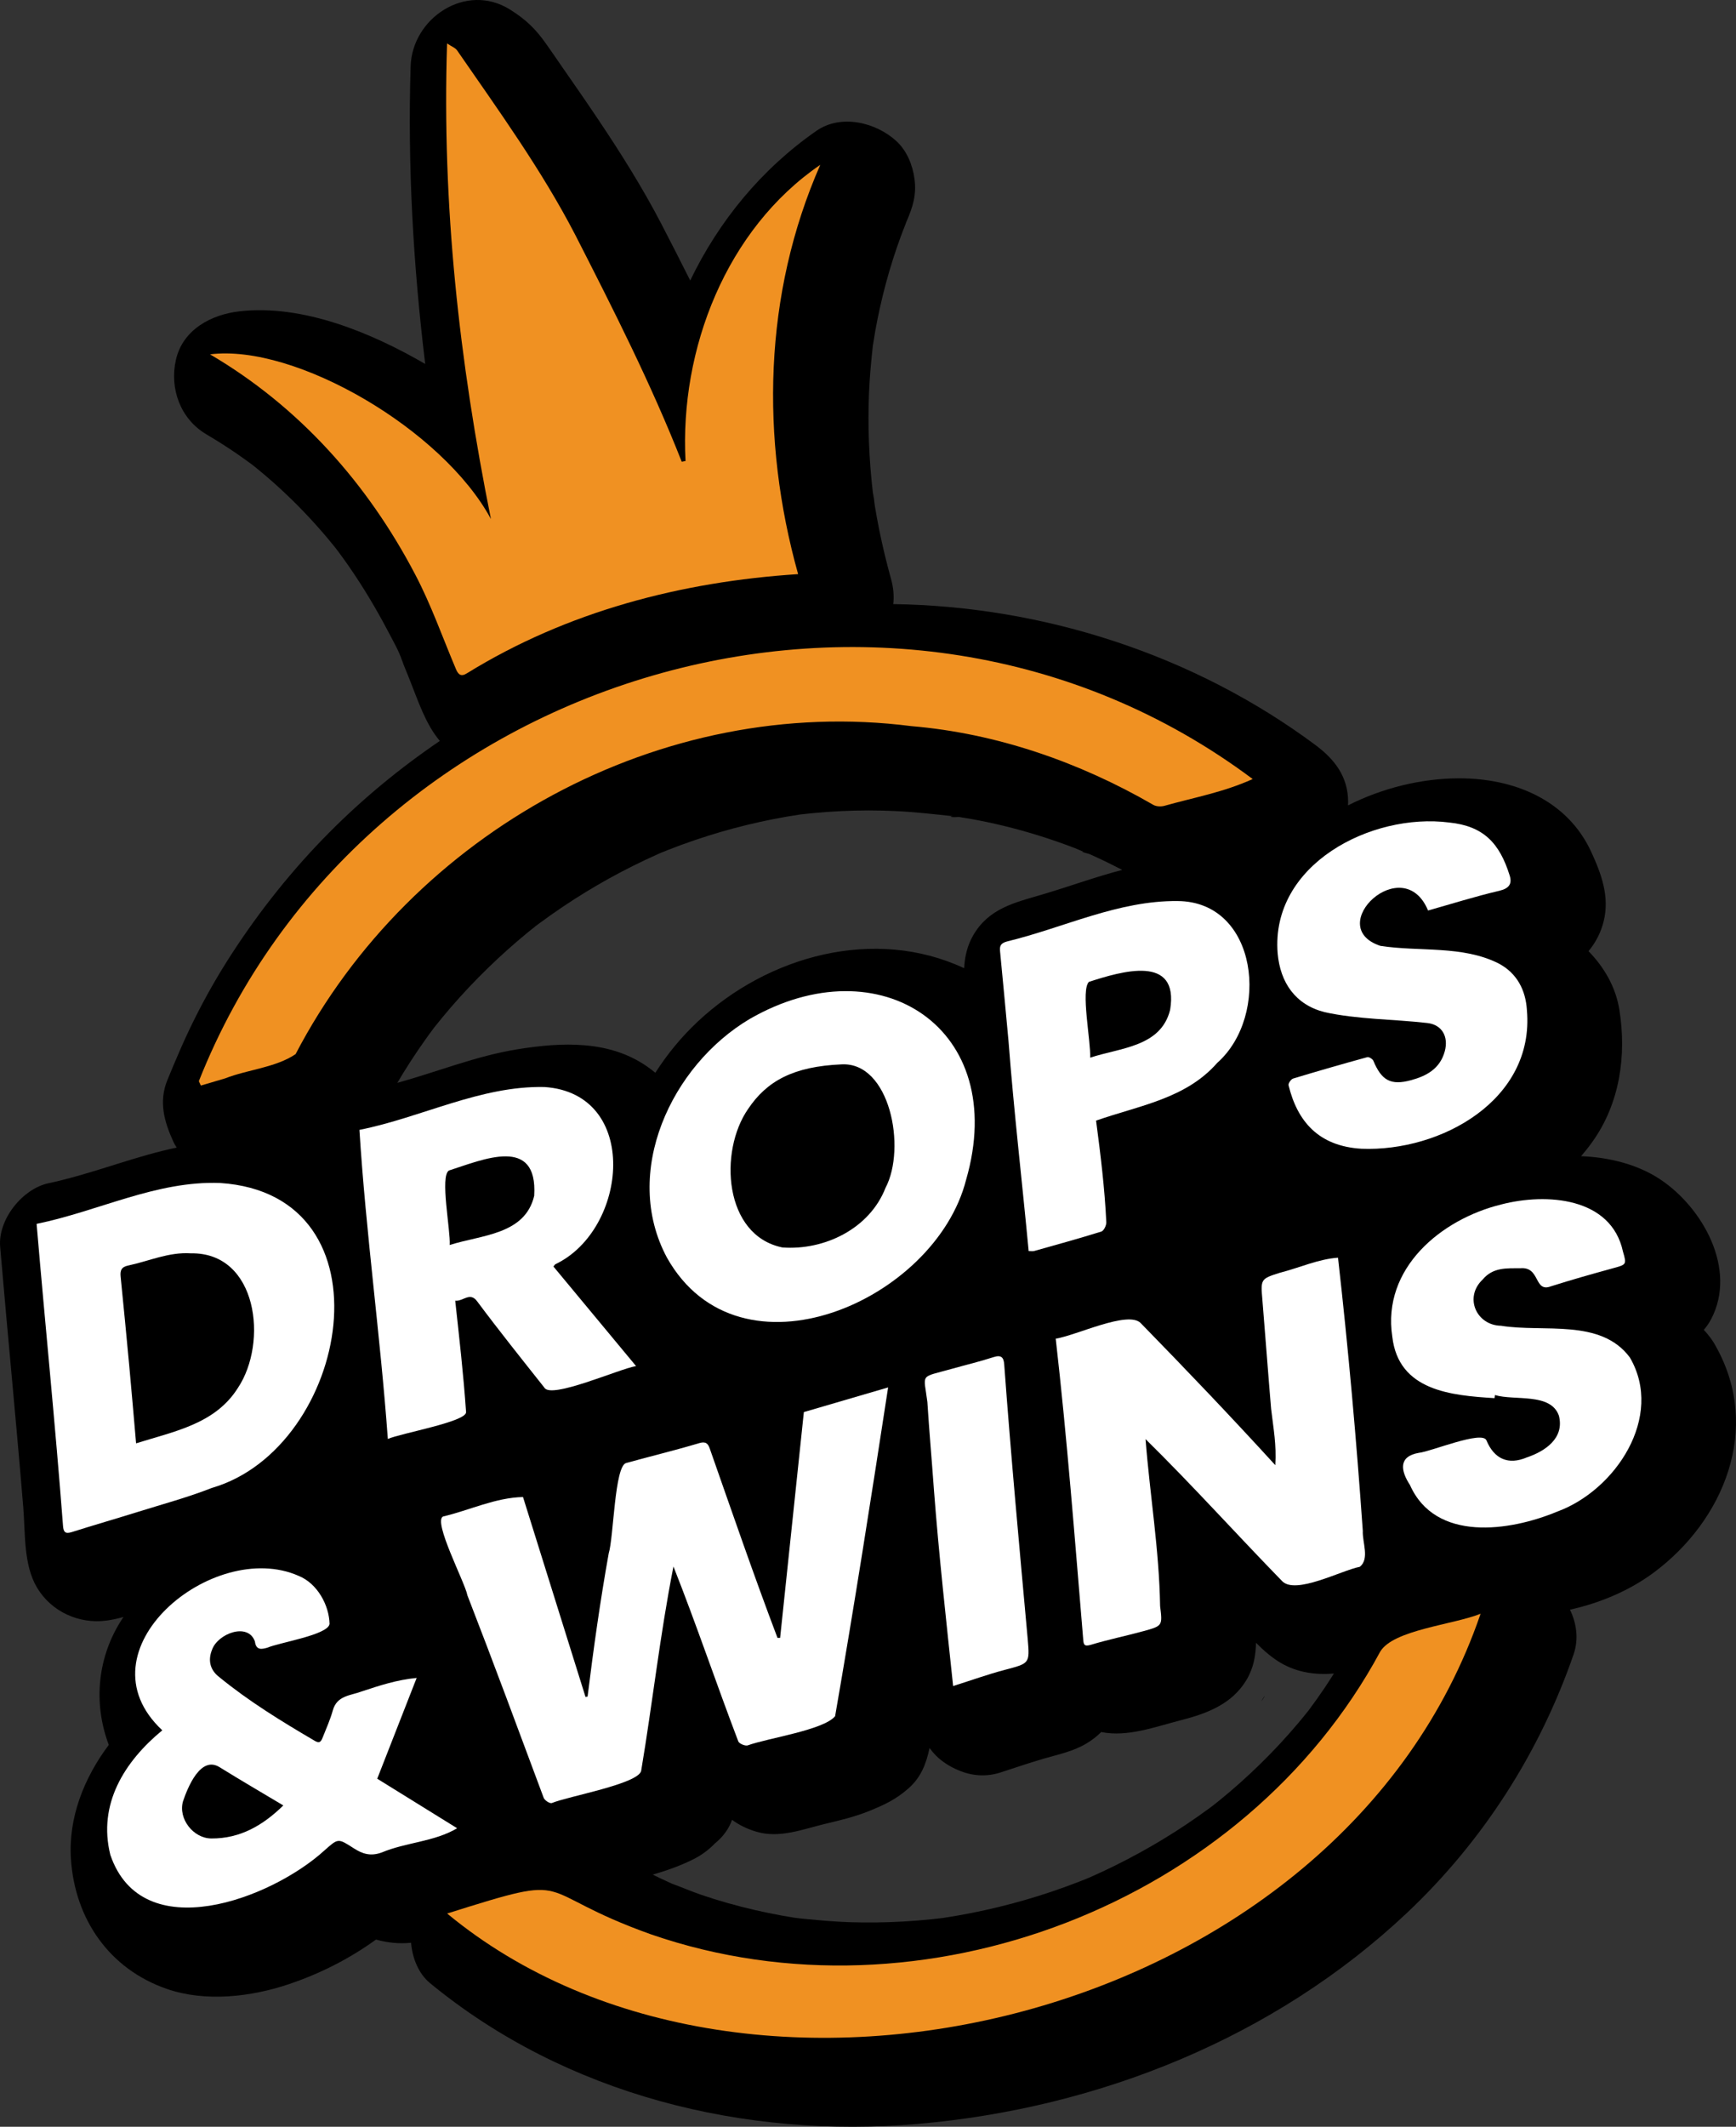 <?xml version="1.0" encoding="UTF-8"?><svg id="Capa_2" xmlns="http://www.w3.org/2000/svg" viewBox="0 0 658.26 806.15"><rect x="0" y="0" width="658.26" height="806.15" fill="#333333" stroke="none"/><defs><style>.cls-1{fill:#fff;}.cls-2{fill:#f09122;}</style></defs><g id="Capa_2-2"><path d="m650.8,510.66c-1.22-2.38-2.85-4.57-4.74-6.57,1.03-1.21,1.97-2.54,2.77-4.06,9.98-19-3.27-42.42-19.46-53.09-8.52-5.62-19.34-8.29-29.84-8.68,1.55-1.82,3.04-3.7,4.43-5.67,10.26-14.5,12.82-32.49,10.1-49.71-1.39-8.75-5.76-16.22-11.73-22.34,2.69-3.2,4.66-6.99,5.73-11.23,2.36-9.4-.84-18.05-4.71-26.44-9.16-19.81-29.51-27.93-50.3-27.85-13.98.05-28.78,3.62-41.91,10.26.02-.43.04-.86.04-1.28,0-9.58-5.08-16.16-12.38-21.59-45.85-34.12-102.95-52.61-160.09-53.43.32-2.96.1-6.08-.79-9.31-1.75-6.33-3.31-12.72-4.6-19.17-.58-2.92-1.12-5.85-1.6-8.79-.14-.82-.22-1.74-.33-2.66.06-.05-.04-1.05-.42-2.4,0,.03,0,.07.01.1.19.72.31,1.5.41,2.3-.06,0-.22-.61-.4-2.17,0-.05,0-.09-.01-.13-.01-.06-.03-.11-.03-.17.01.02.01.05.02.07-1.47-12.57-1.98-25.25-1.45-37.9.25-5.96.81-11.89,1.46-17.82.01-.06.02-.13.04-.2.28-1.75.55-3.5.86-5.24.52-2.91,1.1-5.81,1.74-8.69,1.41-6.37,3.1-12.67,5.09-18.88.91-2.84,1.88-5.65,2.91-8.45.62-1.68,1.28-3.35,1.93-5.02.07-.2.14-.37.2-.53.02-.04.04-.08.06-.13,2.32-5.34,3.76-9.99,2.96-15.94-.7-5.25-2.86-10.67-6.87-14.36-7.76-7.12-21-10.37-30.3-3.91-20.93,14.54-37.08,34.31-47.88,56.75-3.58-7.14-7.21-14.26-10.89-21.35-7.09-13.64-15.27-26.68-23.83-39.44-4.45-6.64-9.01-13.21-13.57-19.77-2.1-3.03-4.18-6.08-6.31-9.09-4.06-5.79-7.82-9.37-13.8-13.1-16.62-10.35-37.06,3.24-37.62,21.59-1.16,37.71.99,75.38,5.53,112.79-20.37-11.82-46.39-22.69-70.41-19.95-10.67,1.21-21.49,6.87-24.11,18.35-2.48,10.9,1.66,22.4,11.49,28.24,4.14,2.45,8.21,5.02,12.17,7.77,1.74,1.21,3.45,2.46,5.17,3.71.05.04.1.07.15.11.55.44,1.11.88,1.66,1.33,7.33,5.97,14.22,12.47,20.62,19.42,3.02,3.28,5.93,6.65,8.73,10.12.18.22.62.77,1.03,1.3.16.2.29.38.37.49,1.41,1.9,2.8,3.82,4.15,5.76,5.44,7.85,10.33,16.04,14.78,24.48.96,1.86,2.04,3.78,3.03,5.75,1,1.97,1.91,3.98,2.54,5.99-.12-.37-.22-.69-.3-.98.24.74.51,1.52.65,1.87.83,2.01,1.63,4.03,2.44,6.05,3.11,7.77,5.97,16.7,11.39,23.08-14.99,10.18-29.08,21.77-41.99,34.77-13.8,13.89-26.19,29.42-36.85,45.83-5.1,7.84-9.75,15.96-13.94,24.32-2.12,4.24-4.13,8.54-6.01,12.9-1.55,3.57-3.07,7.17-4.54,10.78-3.31,8.1-1.23,15.63,2.3,23.35.35.76.78,1.49,1.24,2.19-1.87.4-3.75.83-5.63,1.3-14.45,3.63-28.35,9.11-42.95,12.21-9.91,2.11-19.23,13.76-18.35,24.11,2.8,32.91,6.05,65.78,8.76,98.7.82,9.86.03,21.77,5.21,30.46,5.46,9.18,15.96,13.91,26.39,12.51,2.19-.3,4.3-.78,6.39-1.35-10.07,14.88-11.49,32.77-5.56,48.48-9.39,12.49-15.4,27.64-14.35,43.31,1.52,22.78,14.57,41.65,36.39,49.19,14.62,5.05,31.94,3.03,46.32-1.83,11.94-4.04,22.9-9.63,32.96-16.88,4.32,1.21,8.85,1.67,13.3,1.21.5,5.84,2.82,11.7,7.18,15.29,51.51,42.36,119.22,59.08,185.11,53.36,68.32-5.93,135.12-32.64,185.35-79.99,28.72-27.08,50.32-60.76,63.19-98.04,1.94-5.63,1.15-11.62-1.39-16.88,11.53-2.56,22.59-7.26,31.71-14.02,26.67-19.79,40.91-54.58,23.78-85.47Zm-454.71-112.91c-15.57,2.53-30.27,8.51-45.44,12.71,3.26-5.52,6.75-10.91,10.46-16.14.99-1.41,2.01-2.8,3.04-4.18.18-.25.33-.45.46-.63,2.04-2.55,4.1-5.07,6.24-7.55,8.96-10.38,18.84-19.98,29.45-28.67.99-.8,1.99-1.59,2.98-2.38.41-.31.82-.61,1.22-.91,2.95-2.18,5.95-4.29,8.99-6.34,5.67-3.81,11.51-7.37,17.49-10.69,5.98-3.3,12.09-6.36,18.33-9.14.2-.09.45-.2.72-.31-.09.02-.18.06-.28.09,1.25-.48,2.47-1.02,3.71-1.5,3.41-1.34,6.84-2.59,10.31-3.76,12.9-4.37,26.19-7.61,39.66-9.62.03,0,.05,0,.07-.01,1.47-.16,2.93-.33,4.39-.47,3.67-.36,7.34-.63,11.02-.8,6.91-.33,13.83-.34,20.73-.01,7.2.34,14.35,1.15,21.51,1.92.1.01.2.03.3.04-1.36.01-1.69.51,2.17.27,1.63.26,3.26.52,4.88.81,4.06.73,8.1,1.59,12.1,2.56,9.17,2.23,18.18,5.06,26.99,8.44,1.07.42,2.17.94,3.28,1.42-.88-.2-.99-.02,2.14.79.82.37,1.65.74,2.46,1.11,3.4,1.56,6.74,3.22,10.06,4.93-10.32,2.7-20.37,6.4-30.6,9.41-10.28,3.02-20.13,5.22-26,15.55-2.24,3.96-3.13,8.09-3.34,12.31-33.9-15.84-74.34-4.78-101,20.21-6.18,5.79-11.57,12.34-16.1,19.42-.82-.67-1.67-1.33-2.55-1.96-14.57-10.55-33.02-9.65-49.85-6.92Zm306.07,242.2c-1.94,2.87-3.95,5.69-6.02,8.46h0c-1.27,1.57-2.53,3.14-3.82,4.67-9.02,10.7-19.06,20.52-29.91,29.35-.39.32-1.73,1.37-2.51,1.99-.47.35-.9.67-1.12.84-2.95,2.17-5.95,4.28-9,6.32-5.71,3.81-11.59,7.38-17.62,10.69-6.02,3.31-12.19,6.37-18.48,9.15-.45.2-.93.4-1.4.6-1.14.45-2.28.92-3.43,1.36-3.42,1.32-6.87,2.57-10.35,3.74-13.04,4.37-26.45,7.65-40.05,9.74-.37.06-.75.12-1.12.17-1.28.15-2.55.31-3.82.44-3.65.38-7.3.67-10.96.88-6.87.39-13.75.48-20.63.25-5.53-.19-11.02-.69-16.52-1.22-.04-.01-.08-.01-.12-.01-.03,0-.09,0-.18-.02-.03-.01-.07-.01-.11-.01-.13-.02-.28-.03-.46-.05-.02.01-.03,0-.04,0-.03,0-.08,0-.15-.02-.03,0-.08,0-.14-.01-.02-.01-.05-.01-.07-.01-.01-.01-.02-.01-.04-.01-.05,0-.09,0-.14-.01-.08,0-.16-.01-.24-.02-.02-.01-.04-.01-.06-.01-.12-.01-.23-.02-.35-.03-.81-.09-1.64-.19-2.15-.27-1.59-.25-3.18-.52-4.76-.81-3.4-.62-6.79-1.31-10.16-2.09-7-1.62-13.93-3.56-20.71-5.9-3.62-1.25-7.12-2.79-10.72-4.08-.1-.05-.21-.1-.31-.14-1.42-.64-2.82-1.29-4.22-1.96-.92-.44-1.84-.89-2.75-1.34,5.13-1.49,10.2-3.28,15.01-5.63,3.4-1.67,6.21-3.75,8.55-6.21,2.91-2.33,5.22-5.32,6.49-8.93,2.7,1.99,5.84,3.53,9.5,4.58,8.66,2.48,17.48-1.06,25.87-3.07,5.68-1.35,11.37-2.7,16.78-4.92,5.83-2.38,10.07-4.37,14.82-8.57,4.8-4.25,6.71-9.5,7.92-15.25.71.99,1.52,1.95,2.45,2.89,2.26,2.25,5.26,4.21,8.5,5.53,4.85,2.11,10.34,2.65,15.83.9,5.62-1.8,11.19-3.75,16.87-5.38,5.38-1.54,10.94-2.71,15.82-5.63,2.18-1.3,4.04-2.77,5.63-4.36,9.94,2.04,20.61-2.03,30.28-4.5,9.77-2.5,19.25-6.05,24.74-15.15,2.76-4.56,3.56-9.31,3.68-14.17,2.98,3.01,6.15,5.76,9.61,7.75,6.17,3.54,13.06,4.48,19.92,3.9-1.19,1.88-2.39,3.75-3.63,5.59Z"/><path d="m250.9,323.18c1.22-.46,1.79-.67,1.93-.74-.2.07-1.06.39-1.93.74Z"/><path d="m77.02,161.84s-.01,0-.02,0c.68.87,1.31,1.26,1.23,1.08-.48-.35-.92-.72-1.21-1.07Z"/><path d="m148.06,608.38c-.08-.26-.15-.51-.21-.77.16,2.09.44,1.91.21.77Z"/><path d="m229.35,711.34c.15.06.29.13.43.2.26.12.53.23.79.35h.02c.13.05.26.1.39.15-1.89-.86-2.03-.89-1.63-.7h0Z"/><path d="m478.26,644.87s.06-.07.09-.11c.16-.23.34-.47.53-.7.73-1.08,1.15-2.27-.62.8h0Z"/><path d="m63.04,493.44h0s.04.02.07.03c-.02-.01-.04-.02-.06-.03h-.01Z"/><path d="m62.15,518.31c1.06-1.17,1-2.14,0,0h0Z"/><path d="m286.08,433.01s-.03.04-.04.07c-.08.16-.16.32-.23.49-.03.09-.07.17-.1.26-.12.35-.22.7-.33,1.05.02.05.22-.42.69-1.86h.01Z"/><path class="cls-2" d="m157.43,217.75c6.05,11.49,10.38,23.89,15.46,35.89.9,2.13,1.98,2.98,4.23,1.53,37.94-23.41,81.25-34.68,125.51-37.55-14.34-51.3-13.13-106.19,8.41-155.15-35.69,24.41-53.34,69.89-51.1,112.28-.48.09-.96.18-1.44.27-11.62-29.54-26.01-57.88-40.44-86.12-12.76-24.6-29.04-47.07-44.75-69.82-.66-.95-2.02-1.42-3.79-2.61-1.97,61.34,4.59,120.28,16.63,180.26-18.29-33.93-74.16-66.5-106.51-62.42,33.87,19.9,59.74,48.96,77.8,83.46v-.02h0Z"/><path class="cls-2" d="m85.44,408.73c8.59-3.34,19.07-4.05,26.64-9.16,43.9-84.18,138.73-136.47,233.49-124.33,32.34,2.72,63.72,13.64,91.74,29.84,1.09.64,2.83.72,4.1.4,11.63-3.28,22.28-5.09,33.59-10.18-135.57-101.45-337.86-41.32-399.6,114.52.25.55.51,1.11.76,1.66,3.09-.91,6.18-1.81,9.27-2.74h.01Z"/><path class="cls-1" d="m177.17,604.55c9.92,25.54,19.42,51.24,28.99,76.92.36.95,2.26,2.21,3.07,1.98,6.2-2.59,32.59-7.19,33.88-12.17,4.37-26.07,7.11-51.4,12.25-77.5,8.76,22.13,16.13,44.1,24.58,66.27.32.87,2.51,1.8,3.53,1.55,7.67-2.8,28.8-5.77,33.19-11.09,7.26-41.78,13.63-82.48,20.1-124.61-11.34,3.32-21.64,6.34-31.95,9.35-3.03,28.75-6.01,57.17-9,85.58h-1c-9.01-23.77-17.27-47.8-25.69-71.78-.64-1.81-1.45-2.81-4.05-2.02-9.13,2.74-18.41,4.96-27.6,7.51-4.46.98-4.77,28.25-6.65,34.23-3.23,18.02-5.77,36.14-8.02,54.32l-.79.11c-7.91-25.3-15.83-50.59-23.69-75.75-10.47.21-20.21,5-30.35,7.39-3.77,1.97,8.17,24.67,9.23,29.71h-.03Z"/><path class="cls-2" d="m523.38,626c-51.56,95.72-173.82,142.62-276.35,107.28-47-16.75-26.75-23.95-77.48-7.96,114.35,94.62,338.75,41.68,391.86-113.63-10.45,4.18-33.06,6.09-38.03,14.32h0Z"/><path class="cls-1" d="m482.01,534.22c.87,7.49,2.03,13.17,1.56,21.15-17.2-18.83-33.49-35.87-51.08-53.9-4.85-4.77-24.31,4.7-32.18,5.96,4.34,38.01,7.23,75.87,10.42,113.95.15,1.88.29,2.86,2.87,2.09,6.6-2,13.4-3.38,20.06-5.21,7.19-1.97,7.15-2.07,6.23-9.47-.36-21.53-3.82-41.62-5.52-63.3,17.83,17.54,34.36,35.94,51.77,53.81,5.07,5.32,22.46-4.05,29.49-5.41,3.78-3.03.89-9.38,1.12-13.6-2.43-34.64-5.49-69.04-9.4-103.56-7.49.51-14.69,3.85-21.98,5.69-7.45,2.34-7.36,2.43-6.68,10.5,1.14,13.77,2.14,27.54,3.31,41.3v-.02.02Z"/><path class="cls-1" d="m80.35,563.99c52.13-15.12,69.68-111.25,3.09-115.58-24.18-.89-45.92,10.65-69.56,15.5,3.25,38.29,7.1,76.24,10.02,114.52.18,2.28.85,3.09,3.27,2.32,8.42-2.66,16.91-5.11,25.34-7.74,9.31-2.91,18.78-5.45,27.84-9.02h0Zm-31.36-46.49c-1.04-11.2-2.12-22.39-3.25-33.58-.23-2.31.23-3.67,2.86-4.22,7.91-1.67,15.38-5.18,23.8-4.63,25.3-.41,29.33,33.83,17.78,51.06-8.61,13.65-24.03,16.39-38.58,20.97-.93-10.58-1.72-20.09-2.61-29.6h0Z"/><path class="cls-1" d="m173.35,693c-10.63-6.6-20.73-12.85-30.31-18.78,5.1-13.03,9.9-25.3,14.95-38.2-7.47.71-13.98,2.85-20.94,5.15-3.99,1.53-9.27,1.46-10.84,7.11-.97,3.49-2.47,6.83-3.81,10.2-.62,1.55-1.12,2.66-3.36,1.2-12.48-7.32-24.78-14.87-36-24.06-3.37-2.61-4.26-6.27-2.65-10.26,2.14-6.15,13.67-10.54,16.27-3.15.42,3.59,2.89,2.85,4.71,2.35,4.51-1.97,22.96-4.81,23.59-8.99-.14-7.03-4.57-15.37-11.77-18.26-32.37-14.27-84.08,28.28-51.65,58.56-14.42,11.87-24.49,28.04-19.71,47.19,12.03,35.39,61.07,16.65,81.14-1.61,5.28-4.68,5.14-4.74,11.17-.86,3.22,2.07,6.26,3.14,10.53,1.62,9.31-3.92,19.92-4.03,28.68-9.22h0Zm-93.2,3.87c-6.83-.03-12.66-7.47-10.76-14.08,1.81-5.32,6.69-17.47,13.92-12.91,7.89,4.89,15.92,9.57,24.12,14.47-7.66,7.49-16.26,12.58-27.28,12.52h0Z"/><path class="cls-1" d="m366.33,447.19c16.57-57.25-32.69-89.44-82.08-60.94-29.71,17.62-48.65,58.22-31.35,90.47,27.61,49.01,101.79,16.35,113.43-29.54h0Zm-30.56,3.07c-6.07,15.55-23.24,23.76-39.09,22.59-22.21-4.52-24.19-36.38-13.02-52.49,7.15-10.67,17.27-16.12,35.41-16.91,18.39-1.01,24.69,31.68,16.7,46.81h0Z"/><path class="cls-1" d="m210.58,479.21c27.6-13.14,32.27-64.76-4.15-67.18-24.3-.5-46.46,11.52-70.14,16.25,2.48,39.47,7.9,77.64,10.77,117.16,4.93-2.19,30.04-6.55,29.66-10.22-.98-14.25-2.54-27.79-4.11-42.19,2.99.33,5.58-3.49,8.31.23,8.26,11.08,16.9,21.87,25.48,32.7,2.44,4.52,28.42-7.11,34.78-8.15-10.71-12.9-21.03-25.35-31.33-37.74.4-.48.53-.73.74-.86h-.01Zm-8.02-25.94c-3.51,14.82-20.04,14.78-32.04,18.65.38-5.45-3.79-26.15-.29-28.24,12.99-4.15,33.75-13.34,32.33,9.59h0Z"/><path class="cls-1" d="m618.02,514.56c-11.06-14.92-32.76-9.4-48.84-12.03-9.36-.15-14.12-10.76-6.99-17.52,3.92-4.67,9.03-4.26,14.23-4.28,7.77-.74,5.11,9.33,11.66,6.85,7.71-2.44,15.5-4.65,23.31-6.79,5.32-1.46,5.47-1.37,4.02-6.34-4.44-20.68-29.04-22.34-46.13-17.91-22.88,5.6-45.28,24.2-41.35,50.1,2.35,20.67,22.54,22.3,38.77,23.33.05-.4.1-.79.15-1.18,7.47,2.24,21.16-.99,24.26,7.83,2.19,8.55-5.28,13.5-12.16,15.81-6.99,2.99-12.37.62-15.31-6.44-1.55-3.93-21.06,4.26-25.66,4.71-7.79,1.37-6.91,6.72-3.35,12.19,9.65,21.7,37.78,17.58,55.75,10.12,22.11-8.03,40.76-35.95,27.65-58.43h0v-.02Z"/><path class="cls-1" d="m502.17,383.64c12.74,2.8,26.08,2.65,39.03,4.13,5.65.64,8.11,5.24,6.64,10.69-1.8,6.68-6.98,9.4-12.74,10.97-7.82,2.14-11.24.06-14.35-7.34-.29-.69-1.68-1.54-2.3-1.37-9.41,2.58-18.79,5.28-28.13,8.11-.79.24-1.89,1.85-1.72,2.54,3.3,13.59,11.32,23.12,27.68,24.06,30.05,1.18,65.65-18.49,62.7-52.49-.45-7.63-3.77-14.08-10.74-17.75-13.82-6.94-29.96-4.34-44.86-6.67-21.82-7.29,8.63-36.2,18.12-13.39,8.98-2.53,17.92-5.35,27.02-7.48,3.73-.87,4.9-2.67,3.93-5.77-3.84-12.32-9.93-18.78-22.97-20.11-29.41-3.75-67.7,15.83-65.02,49.55.98,11.2,6.78,19.51,17.71,22.31h0Z"/><path class="cls-1" d="m392.14,474.19c8.52-2.4,17.05-4.74,25.49-7.38.93-.29,1.92-2.36,1.86-3.55-.62-13-2.16-25.45-3.88-38.49,16.37-5.75,34.02-8.26,45.96-21.91,20.13-17.8,15.53-61.15-15.06-61.32-22.53-.22-43.06,10.08-64.55,15.29-2.61.69-2.95,1.75-2.75,3.82,1.07,11.33,2.18,22.65,3.2,33.98,2.03,26.58,5.14,53.04,7.64,79.58.75,0,1.46.15,2.09-.02h0Zm20.77-102.02c12.14-3.9,34.31-10.7,30.78,10.63-3.54,14.06-18.79,14.3-30.32,18.11.28-6.39-3.65-25.61-.46-28.74h0Z"/><path class="cls-1" d="m354.11,564.45c1.91,25.13,4.64,49.45,7.3,74.64,6.84-2.16,13.09-4.41,19.48-6.1,9.52-2.52,9.61-2.35,8.8-11.69-3.15-34.69-6.36-69.38-8.91-104.12-.2-2.65-1.11-3.72-4.06-2.76-5.21,1.7-10.57,2.96-15.85,4.45-12.37,3.48-10.62,1.44-9.23,12.55.7,11,1.68,22.01,2.47,33.01h0v.02Z"/></g></svg>